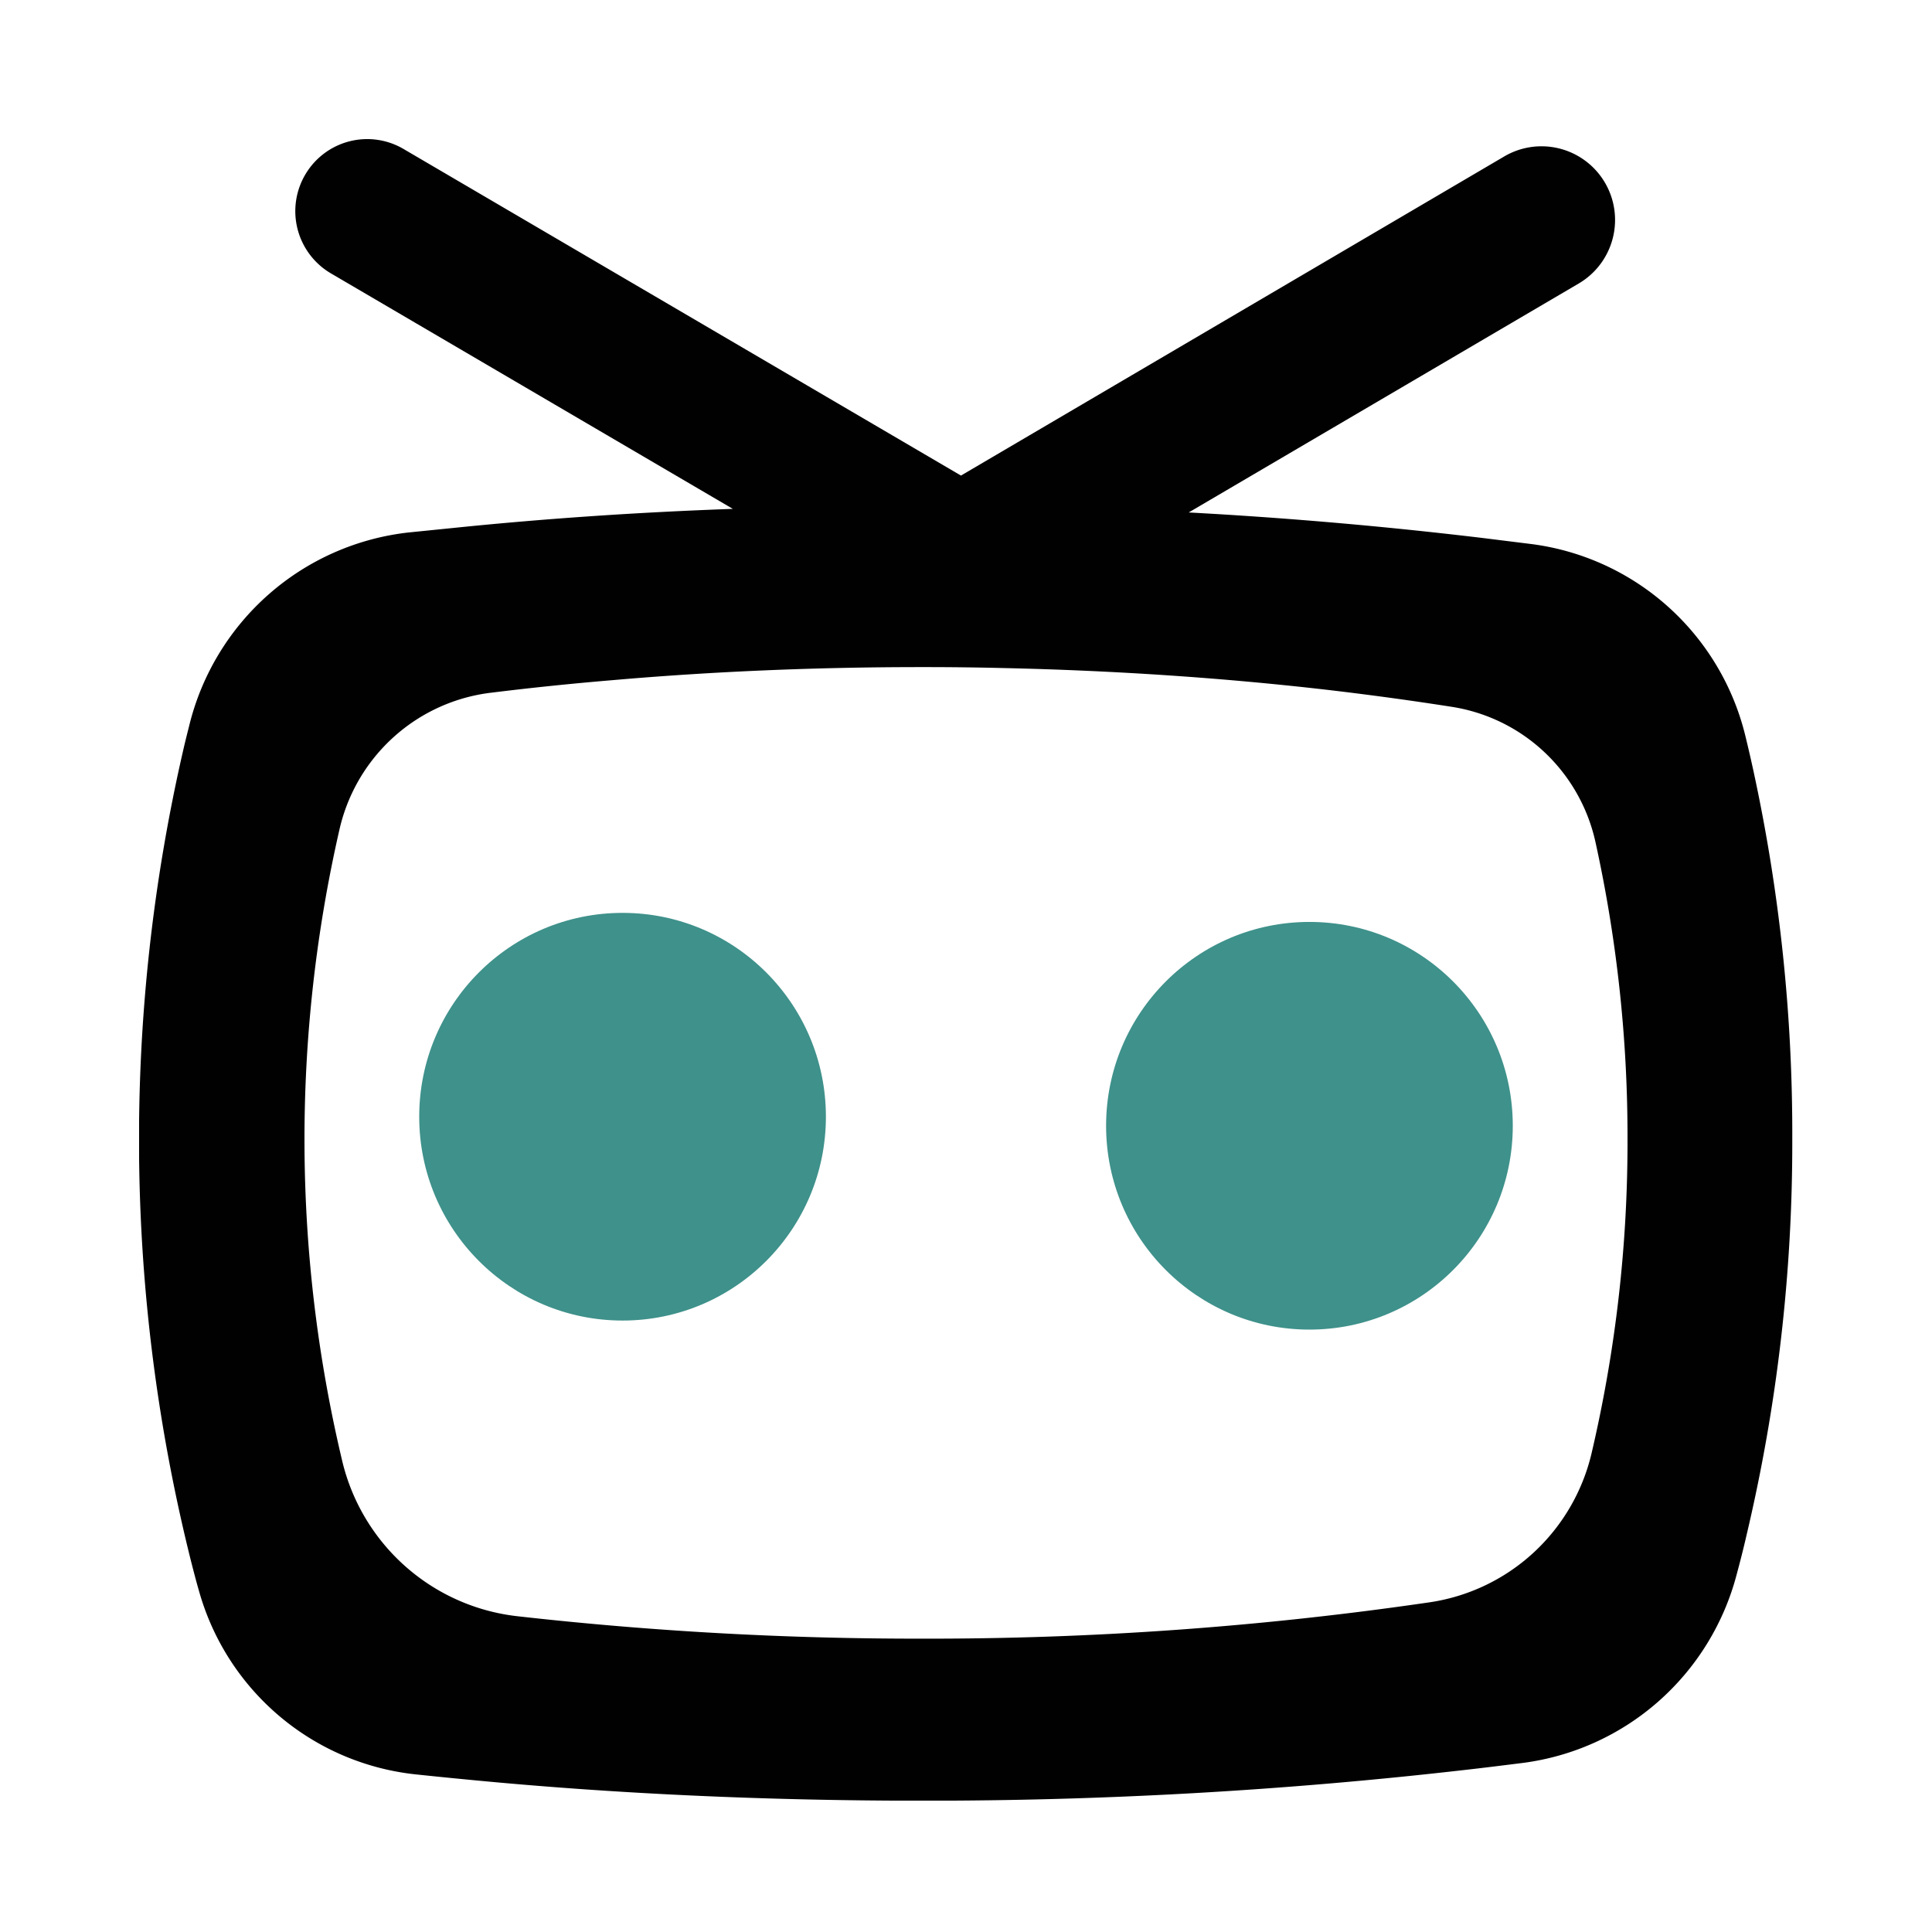 <svg xmlns="http://www.w3.org/2000/svg" width="250" height="250" fill="none"><g clip-path="url(#a)"><path fill="#010101" d="M226.944 99.981c-.35-1.62-.722-3.232-1.114-4.835a32.91 32.91 0 0 0-9.969-16.628 32.778 32.778 0 0 0-17.584-8.104l-6.402-.796a586.408 586.408 0 0 0-38.056-3.307l50.459-29.621a9.51 9.51 0 0 0 2.875-2.599 9.546 9.546 0 0 0 .184-10.996 9.523 9.523 0 0 0-5.774-3.931 9.503 9.503 0 0 0-6.897 1.07l-70.317 41.304L52.205 19.27a9.28 9.28 0 0 0-6.947-.992 9.301 9.301 0 0 0-5.662 4.156 9.336 9.336 0 0 0 3.228 12.943l52.002 30.47c-12.317.441-24.31 1.258-35.978 2.45l-6.001.607a32.954 32.954 0 0 0-18.077 8.005A33.085 33.085 0 0 0 24.5 93.832c-.24.956-.481 1.904-.704 2.86a224.607 224.607 0 0 0 .892 105.203c.339 1.332.686 2.681 1.06 3.969a32.8 32.8 0 0 0 10.415 16.207 32.67 32.67 0 0 0 17.7 7.541c2.378.251 4.756.489 7.133.715 18.556 1.788 38.03 2.682 58.092 2.682a610.803 610.803 0 0 0 70.603-3.995c2.478-.278 4.931-.59 7.383-.894a32.963 32.963 0 0 0 17.521-7.952 33.085 33.085 0 0 0 10.12-16.396c.455-1.689.892-3.388 1.284-5.113a220.239 220.239 0 0 0 5.921-51.216 221.134 221.134 0 0 0-4.976-47.462Zm-21.025 88.194a25.4 25.4 0 0 1-7.538 12.792 25.292 25.292 0 0 1-13.389 6.371 447.613 447.613 0 0 1-65.841 4.702 461.342 461.342 0 0 1-52.234-2.905 26.299 26.299 0 0 1-14.416-6.407 26.406 26.406 0 0 1-8.179-13.516 179.796 179.796 0 0 1-.348-82.08 22.991 22.991 0 0 1 7.061-11.845 22.899 22.899 0 0 1 12.556-5.656 397.989 397.989 0 0 1 15.667-1.618c12.804-1.117 26.17-1.69 39.893-1.69h.624c3.424 0 6.827.043 10.21.126 14.436.322 28.417 1.278 41.676 2.806a419.78 419.78 0 0 1 16.148 2.2 22.578 22.578 0 0 1 11.983 5.82 22.666 22.666 0 0 1 6.635 11.573 177.336 177.336 0 0 1 4.173 38.577 176.675 176.675 0 0 1-4.681 40.75Z"/><path fill="#3F918B" d="M80.56 170.879c14.531 0 26.312-11.809 26.312-26.376 0-14.568-11.78-26.377-26.313-26.377-14.532 0-26.313 11.809-26.313 26.377 0 14.567 11.78 26.376 26.313 26.376ZM169.441 172.05c14.532 0 26.313-11.809 26.313-26.376 0-14.568-11.781-26.377-26.313-26.377-14.532 0-26.313 11.809-26.313 26.377 0 14.567 11.781 26.376 26.313 26.376Z"/></g><defs><clipPath id="a"><path fill="#fff" d="M18 18h214v215H18z"/></clipPath></defs></svg>
